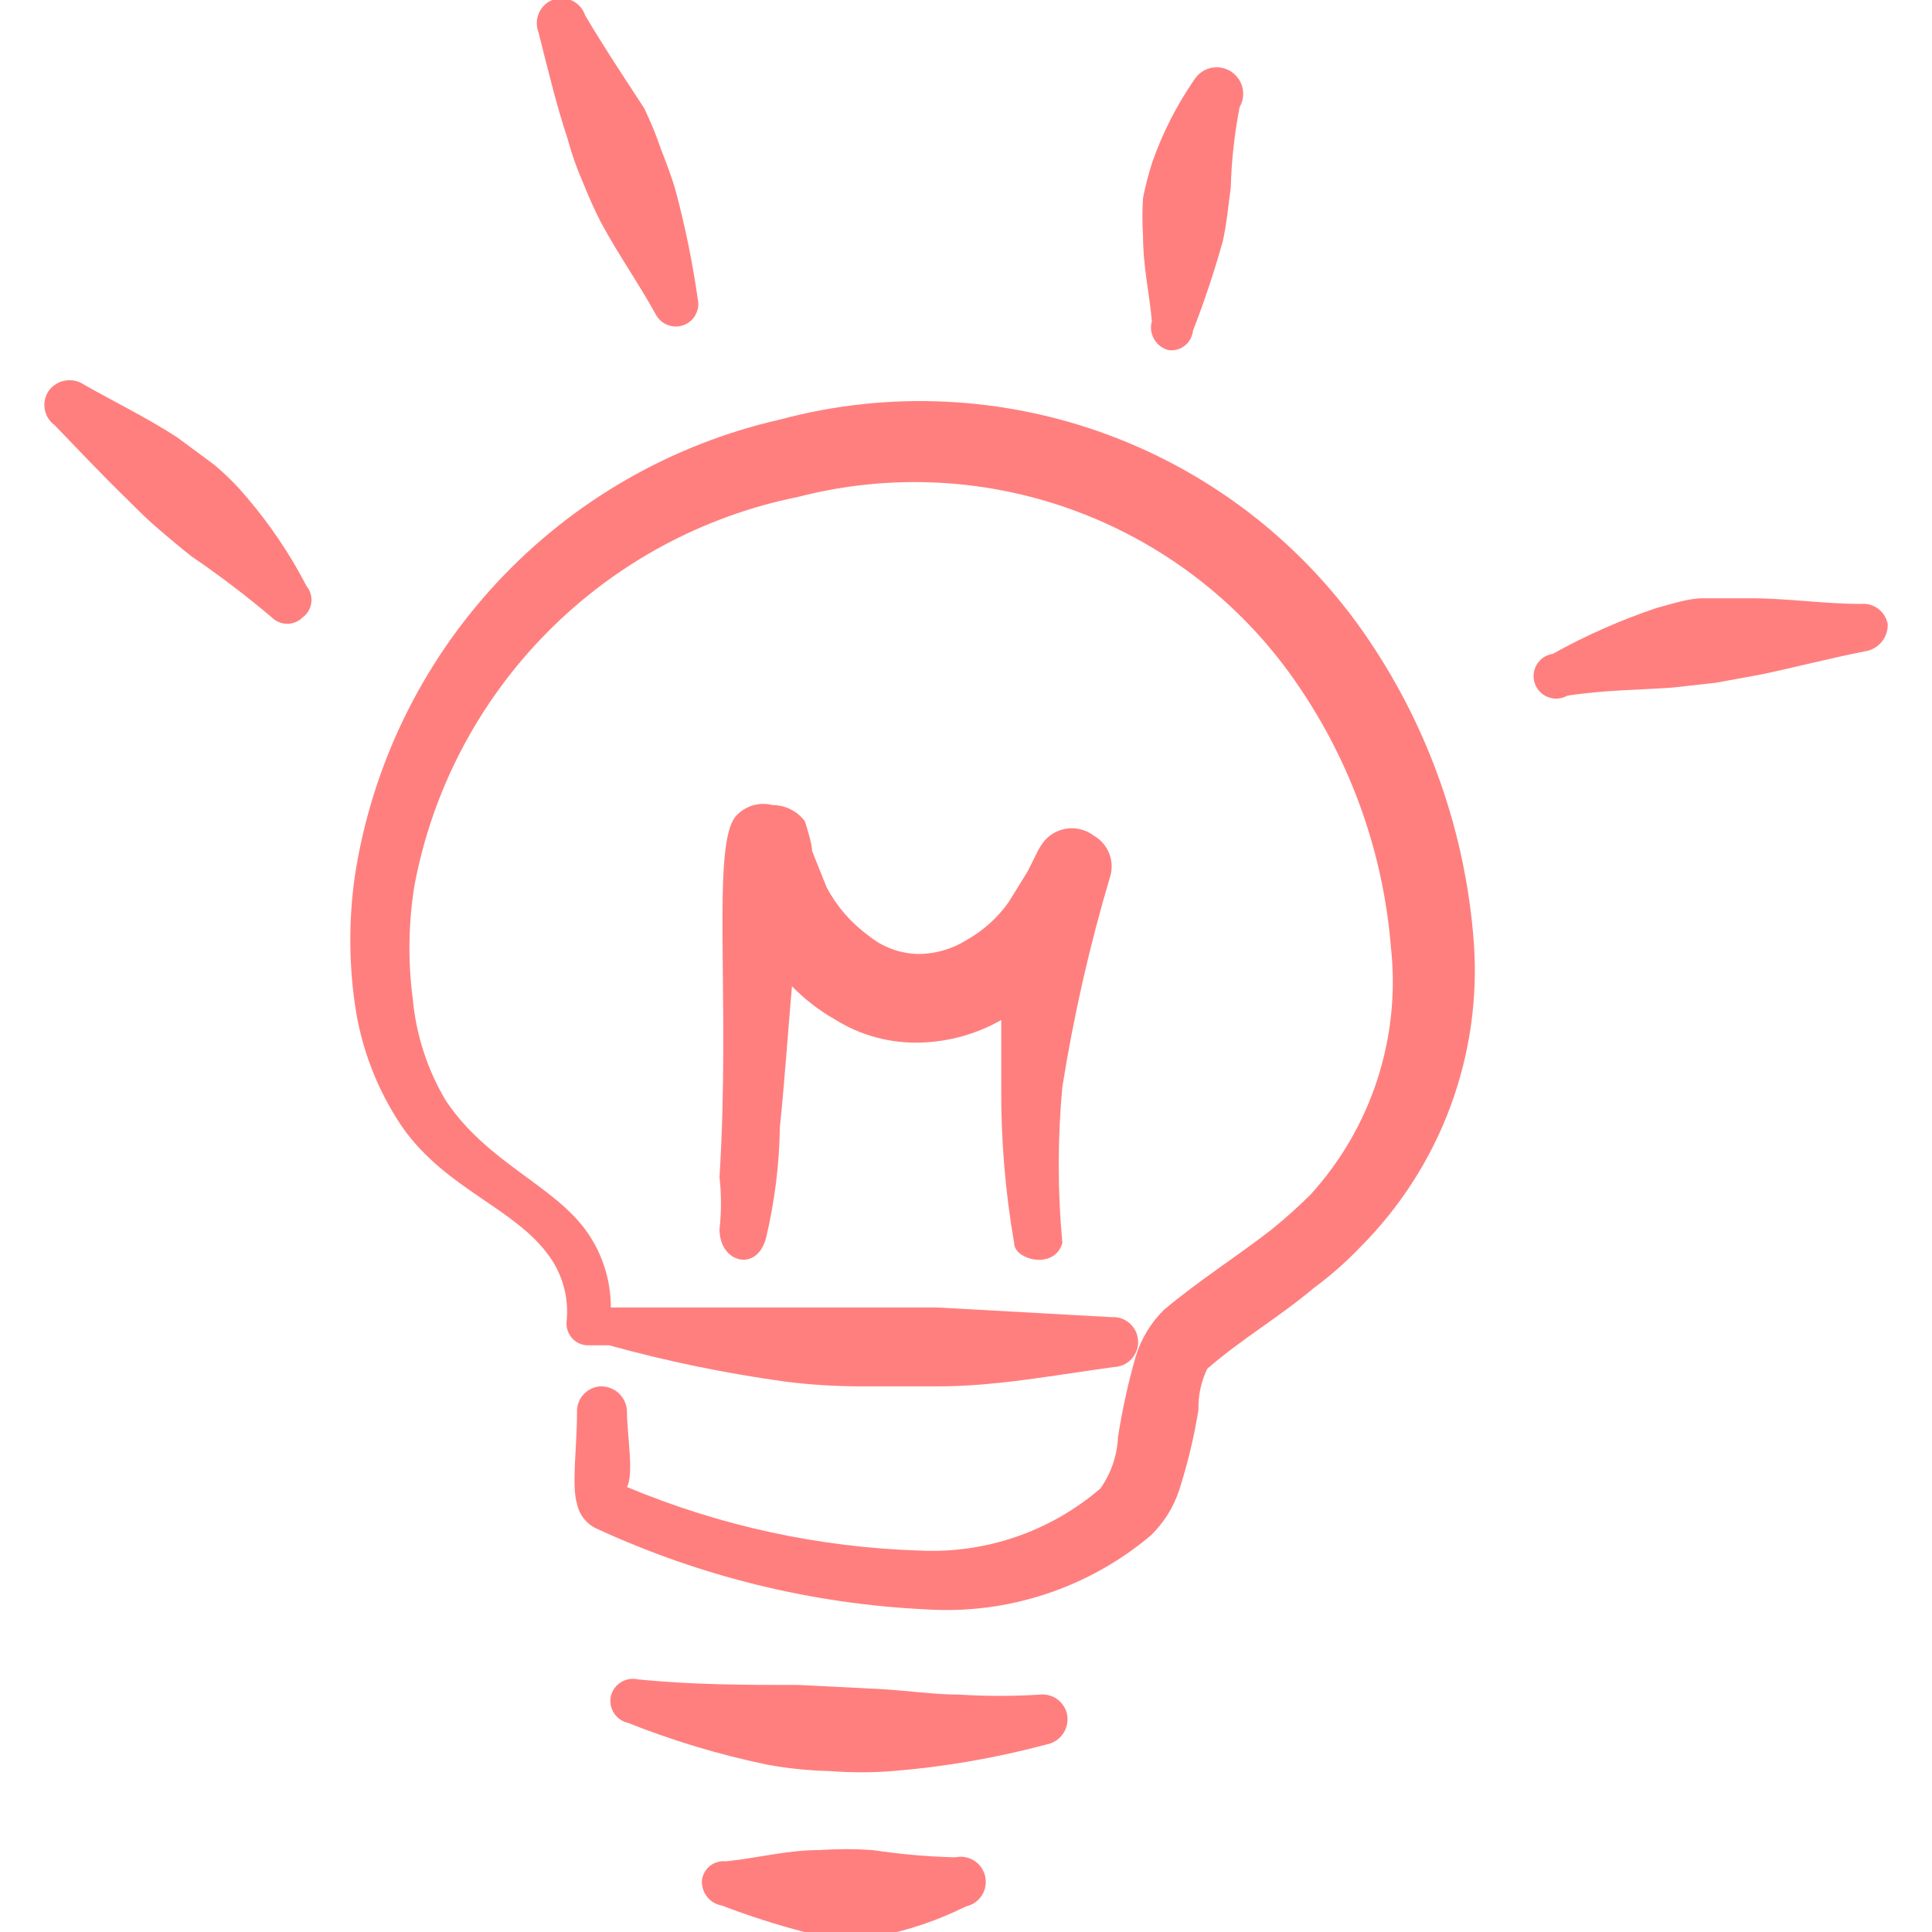 <?xml version="1.0" encoding="UTF-8"?> <svg xmlns="http://www.w3.org/2000/svg" width="24" height="24" viewBox="0 0 24 24" fill="none"><g clip-path="url(#clip0_2046_306)"><path d="M18.308 11.702C18.207 10.356 17.755 9.059 16.998 7.942C16.215 6.783 15.09 5.896 13.78 5.407C12.469 4.918 11.039 4.849 9.688 5.212C8.341 5.519 7.117 6.223 6.176 7.234C5.234 8.245 4.618 9.516 4.408 10.882C4.333 11.409 4.333 11.944 4.408 12.472C4.485 13.02 4.687 13.544 4.998 14.002C5.548 14.782 6.398 15.002 6.828 15.612C6.995 15.847 7.069 16.135 7.038 16.422C7.035 16.457 7.04 16.493 7.051 16.527C7.062 16.561 7.079 16.592 7.103 16.619C7.126 16.646 7.154 16.668 7.186 16.684C7.218 16.7 7.252 16.709 7.288 16.712H7.568C8.284 16.91 9.012 17.06 9.748 17.162C10.063 17.202 10.38 17.222 10.698 17.222H11.648C12.378 17.222 13.098 17.082 13.838 16.982C13.879 16.98 13.919 16.971 13.956 16.954C13.993 16.938 14.026 16.914 14.054 16.884C14.082 16.854 14.104 16.819 14.118 16.781C14.133 16.743 14.139 16.703 14.138 16.662C14.137 16.62 14.127 16.579 14.11 16.541C14.092 16.504 14.067 16.47 14.037 16.442C14.006 16.414 13.97 16.392 13.93 16.378C13.891 16.365 13.85 16.359 13.808 16.362L11.648 16.242H10.728H9.808H7.648H7.588C7.588 15.909 7.487 15.585 7.298 15.312C6.888 14.722 6.058 14.452 5.538 13.672C5.309 13.288 5.169 12.857 5.128 12.412C5.066 11.943 5.073 11.468 5.148 11.002C5.371 9.813 5.945 8.718 6.795 7.858C7.645 6.997 8.732 6.41 9.918 6.172C11.072 5.874 12.289 5.94 13.403 6.363C14.517 6.786 15.473 7.543 16.138 8.532C16.791 9.492 17.184 10.605 17.278 11.762C17.34 12.317 17.282 12.879 17.11 13.41C16.938 13.941 16.654 14.429 16.278 14.842C16.125 14.993 15.965 15.137 15.798 15.272C15.348 15.622 14.898 15.902 14.458 16.272C14.295 16.433 14.175 16.633 14.108 16.852C14.014 17.18 13.941 17.514 13.888 17.852C13.878 18.082 13.802 18.304 13.668 18.492C13.047 19.025 12.245 19.3 11.428 19.262C10.177 19.223 8.943 18.956 7.788 18.472C7.878 18.312 7.788 17.822 7.788 17.522C7.783 17.439 7.745 17.361 7.684 17.305C7.622 17.249 7.541 17.219 7.458 17.222C7.417 17.224 7.377 17.235 7.341 17.253C7.304 17.271 7.271 17.296 7.244 17.327C7.217 17.357 7.197 17.393 7.184 17.432C7.171 17.47 7.165 17.511 7.168 17.552C7.168 17.952 7.098 18.462 7.168 18.682C7.182 18.75 7.211 18.814 7.255 18.867C7.298 18.922 7.354 18.964 7.418 18.992C8.701 19.584 10.086 19.924 11.498 19.992C12.515 20.059 13.519 19.729 14.298 19.072C14.458 18.916 14.578 18.724 14.648 18.512C14.753 18.185 14.833 17.851 14.888 17.512C14.883 17.335 14.921 17.16 14.998 17.002C15.438 16.622 15.878 16.372 16.318 16.002C16.526 15.849 16.72 15.678 16.898 15.492C17.391 14.998 17.773 14.404 18.016 13.75C18.259 13.096 18.359 12.398 18.308 11.702Z" fill="#FF7F7F"></path><path d="M9.688 14.001C9.748 13.421 9.787 12.831 9.838 12.251C9.994 12.412 10.172 12.55 10.367 12.661C10.687 12.863 11.06 12.964 11.438 12.951C11.789 12.941 12.132 12.845 12.438 12.671V13.501C12.433 14.151 12.487 14.8 12.598 15.441C12.598 15.651 13.098 15.781 13.197 15.441C13.137 14.796 13.137 14.146 13.197 13.501C13.337 12.622 13.534 11.754 13.787 10.901C13.819 10.805 13.817 10.7 13.78 10.605C13.744 10.511 13.676 10.431 13.588 10.381C13.497 10.312 13.384 10.28 13.271 10.291C13.158 10.302 13.053 10.356 12.977 10.441C12.938 10.49 12.904 10.544 12.877 10.601L12.768 10.821L12.527 11.211C12.393 11.399 12.219 11.556 12.018 11.671C11.838 11.786 11.63 11.848 11.418 11.851C11.187 11.849 10.965 11.768 10.787 11.621C10.57 11.463 10.393 11.258 10.268 11.021L10.088 10.571C10.088 10.481 10.018 10.261 9.998 10.201C9.951 10.139 9.891 10.088 9.821 10.054C9.752 10.019 9.675 10.001 9.598 10.001C9.518 9.98 9.434 9.982 9.355 10.004C9.276 10.027 9.204 10.071 9.148 10.131C8.828 10.471 9.078 12.391 8.938 14.621C8.962 14.837 8.962 15.055 8.938 15.271C8.938 15.691 9.408 15.811 9.518 15.371C9.624 14.922 9.681 14.463 9.688 14.001Z" fill="#FF7F7F"></path><path d="M3.068 6.181C2.944 6.032 2.807 5.895 2.658 5.771L2.198 5.431C1.828 5.191 1.438 5.001 1.048 4.781C0.98 4.733 0.896 4.714 0.814 4.727C0.732 4.74 0.658 4.784 0.608 4.851C0.561 4.917 0.542 5 0.555 5.08C0.568 5.161 0.612 5.233 0.678 5.281C0.978 5.591 1.268 5.901 1.578 6.201C1.708 6.331 1.838 6.461 1.968 6.571C2.098 6.681 2.238 6.801 2.378 6.911C2.724 7.146 3.058 7.4 3.378 7.671C3.429 7.721 3.497 7.749 3.568 7.749C3.639 7.749 3.708 7.721 3.758 7.671C3.788 7.649 3.813 7.622 3.832 7.59C3.851 7.558 3.863 7.523 3.867 7.487C3.872 7.45 3.869 7.413 3.859 7.378C3.849 7.342 3.831 7.309 3.808 7.281C3.604 6.887 3.356 6.518 3.068 6.181Z" fill="#FF7F7F"></path><path d="M7.05 1.721C7.099 1.905 7.163 2.086 7.239 2.261C7.309 2.431 7.38 2.601 7.47 2.771C7.679 3.161 7.929 3.511 8.149 3.911C8.182 3.97 8.234 4.015 8.297 4.038C8.359 4.062 8.428 4.062 8.491 4.039C8.554 4.016 8.607 3.972 8.639 3.913C8.672 3.855 8.683 3.787 8.669 3.721C8.605 3.273 8.515 2.829 8.399 2.391C8.35 2.211 8.28 2.031 8.21 1.851C8.151 1.676 8.081 1.506 8 1.341C7.739 0.941 7.5 0.581 7.269 0.191C7.256 0.151 7.235 0.114 7.207 0.082C7.178 0.051 7.144 0.025 7.106 0.007C7.067 -0.011 7.026 -0.02 6.983 -0.021C6.941 -0.022 6.899 -0.015 6.859 0.001C6.784 0.032 6.724 0.091 6.693 0.166C6.661 0.241 6.66 0.325 6.689 0.401C6.809 0.871 6.91 1.301 7.05 1.721Z" fill="#FF7F7F"></path><path d="M14.519 4.35C14.554 4.354 14.59 4.351 14.625 4.342C14.659 4.332 14.691 4.315 14.719 4.293C14.747 4.271 14.77 4.243 14.787 4.212C14.804 4.18 14.815 4.146 14.819 4.11C14.96 3.747 15.084 3.376 15.189 3C15.239 2.78 15.259 2.55 15.289 2.33C15.298 1.994 15.335 1.66 15.399 1.33C15.421 1.293 15.435 1.252 15.44 1.209C15.446 1.166 15.443 1.122 15.432 1.08C15.421 1.039 15.402 0.999 15.375 0.965C15.349 0.931 15.316 0.902 15.279 0.88C15.241 0.859 15.2 0.845 15.157 0.839C15.114 0.833 15.071 0.836 15.029 0.847C14.987 0.858 14.948 0.877 14.914 0.904C14.879 0.93 14.851 0.963 14.829 1C14.616 1.31 14.445 1.646 14.319 2C14.27 2.151 14.229 2.305 14.199 2.46C14.189 2.617 14.189 2.774 14.199 2.93C14.199 3.31 14.279 3.65 14.309 3.99C14.298 4.028 14.295 4.067 14.3 4.105C14.305 4.144 14.318 4.181 14.338 4.215C14.357 4.248 14.383 4.278 14.414 4.301C14.446 4.324 14.481 4.341 14.519 4.35Z" fill="#FF7F7F"></path><path d="M23.12 7.502C22.65 7.502 22.21 7.432 21.75 7.432H21.16C20.97 7.432 20.77 7.502 20.58 7.552C20.133 7.702 19.701 7.893 19.29 8.122C19.249 8.128 19.21 8.143 19.176 8.165C19.142 8.188 19.113 8.218 19.091 8.253C19.07 8.289 19.057 8.328 19.052 8.369C19.048 8.41 19.053 8.451 19.066 8.49C19.08 8.529 19.102 8.565 19.13 8.594C19.159 8.624 19.194 8.646 19.233 8.661C19.271 8.675 19.312 8.681 19.353 8.678C19.394 8.674 19.434 8.662 19.47 8.642C19.92 8.572 20.34 8.572 20.77 8.542L21.31 8.482L21.86 8.382C22.29 8.292 22.71 8.182 23.16 8.092C23.242 8.082 23.317 8.041 23.371 7.978C23.425 7.915 23.453 7.834 23.45 7.752C23.435 7.677 23.394 7.61 23.333 7.563C23.272 7.517 23.196 7.495 23.12 7.502Z" fill="#FF7F7F"></path><path d="M12.918 21.051C12.585 21.072 12.251 21.072 11.918 21.051C11.598 21.051 11.278 21.001 10.918 20.981L9.918 20.931C9.258 20.931 8.608 20.931 7.918 20.861C7.846 20.846 7.772 20.86 7.71 20.899C7.649 20.939 7.605 21 7.588 21.071C7.573 21.143 7.587 21.218 7.626 21.279C7.665 21.341 7.727 21.385 7.798 21.401C8.359 21.624 8.937 21.798 9.528 21.921C9.786 21.968 10.046 21.995 10.308 22.001C10.568 22.021 10.828 22.021 11.088 22.001C11.733 21.949 12.373 21.838 12.998 21.671C13.079 21.657 13.152 21.611 13.201 21.544C13.249 21.477 13.27 21.393 13.258 21.311C13.246 21.233 13.203 21.162 13.14 21.113C13.077 21.065 12.997 21.043 12.918 21.051Z" fill="#FF7F7F"></path><path d="M11.839 23.072C11.504 23.062 11.17 23.032 10.839 22.982C10.619 22.967 10.399 22.967 10.179 22.982C9.779 22.982 9.409 23.082 9.019 23.122C8.984 23.118 8.948 23.121 8.913 23.131C8.879 23.14 8.847 23.157 8.819 23.179C8.791 23.201 8.768 23.229 8.751 23.261C8.734 23.292 8.723 23.326 8.719 23.362C8.716 23.435 8.739 23.507 8.785 23.564C8.831 23.622 8.897 23.66 8.969 23.672C9.306 23.801 9.65 23.911 9.999 24.002C10.148 24.028 10.298 24.045 10.449 24.052C10.602 24.062 10.756 24.062 10.909 24.052C11.288 23.979 11.654 23.854 11.999 23.682C12.08 23.665 12.151 23.616 12.196 23.547C12.241 23.477 12.256 23.393 12.239 23.312C12.222 23.231 12.173 23.16 12.104 23.115C12.034 23.07 11.95 23.055 11.869 23.072H11.839Z" fill="#FF7F7F"></path></g><defs><clipPath id="clip0_2046_306"><rect width="24" height="24" fill="white"></rect></clipPath></defs></svg> 